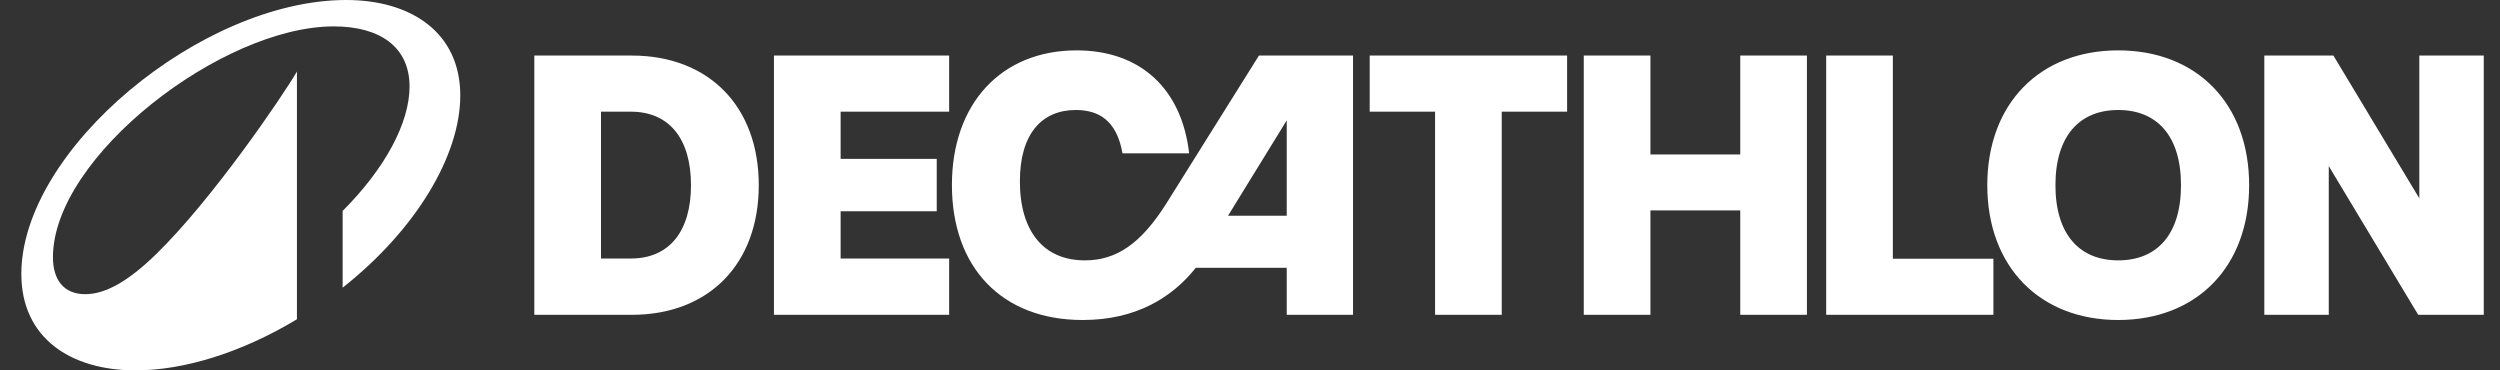 <svg width="189" height="28" viewBox="0 0 189 28" fill="none" xmlns="http://www.w3.org/2000/svg">
<rect x="0" y="0" width="189" height="28" fill="#333333" stroke="none"/>
<path d="M58.511 23.8H71.755V19.544H63.551V15.974H70.817V12.012H63.551V8.442H71.755V4.2H58.511V23.8ZM88.191 15.358C86.273 18.41 84.411 19.684 82.017 19.684C78.909 19.684 77.103 17.5 77.103 13.706C77.103 10.108 78.769 8.316 81.331 8.316C83.025 8.316 84.425 9.072 84.859 11.592H89.899C89.353 6.79 86.287 3.808 81.387 3.808C75.703 3.808 71.965 7.826 71.965 13.986C71.965 20.188 75.703 24.192 81.849 24.192C85.867 24.192 88.597 22.512 90.403 20.244H97.277V23.8H102.289V4.2H95.177L88.191 15.358ZM97.277 16.31H92.839L97.277 9.1V16.31ZM47.759 4.2H40.395V23.8H47.759C53.597 23.8 57.363 19.95 57.363 14C57.363 8.05 53.597 4.2 47.759 4.2ZM47.689 19.544H45.435V8.442H47.689C50.601 8.442 52.239 10.5 52.239 14C52.239 17.486 50.601 19.544 47.689 19.544ZM160.137 3.808C154.215 3.808 150.239 7.826 150.239 14C150.239 20.174 154.215 24.192 160.137 24.192C166.073 24.192 170.035 20.174 170.035 14C170.035 7.826 166.073 3.808 160.137 3.808ZM160.137 19.684C157.225 19.684 155.391 17.738 155.391 14C155.391 10.262 157.225 8.316 160.137 8.316C163.063 8.316 164.883 10.262 164.883 14C164.883 17.738 163.063 19.684 160.137 19.684ZM103.549 8.442H108.491V23.8H113.531V8.442H118.473V4.2H103.549L103.549 8.442ZM182.901 4.2V14.994L176.405 4.2H171.183V23.8H176.055V12.558L182.817 23.8H187.773V4.2L182.901 4.2ZM143.099 4.2H138.059V23.8H150.701V19.558H143.099V4.2ZM131.563 11.676H124.773V4.2H119.733V23.8H124.773V15.904H131.563V23.8H136.603V4.2H131.563V11.676Z" fill="white"/>
<path d="M26.171 0C15.227 0 1.613 11.324 1.613 20.709C1.613 25.555 5.336 28 10.253 28C13.864 28 18.233 26.679 22.448 24.137V5.409C21.324 7.334 16.042 15.089 11.799 19.219C9.635 21.327 7.921 22.24 6.446 22.24C4.788 22.24 4.002 21.116 4.002 19.444C4.002 11.857 16.772 1.995 25.23 1.995C28.714 1.995 30.962 3.54 30.962 6.547C30.962 9.301 29.093 12.757 25.904 15.946V21.748C31.468 17.351 34.797 11.745 34.797 7.221C34.797 2.459 31.088 0 26.171 0Z" fill="white"/>
</svg>
